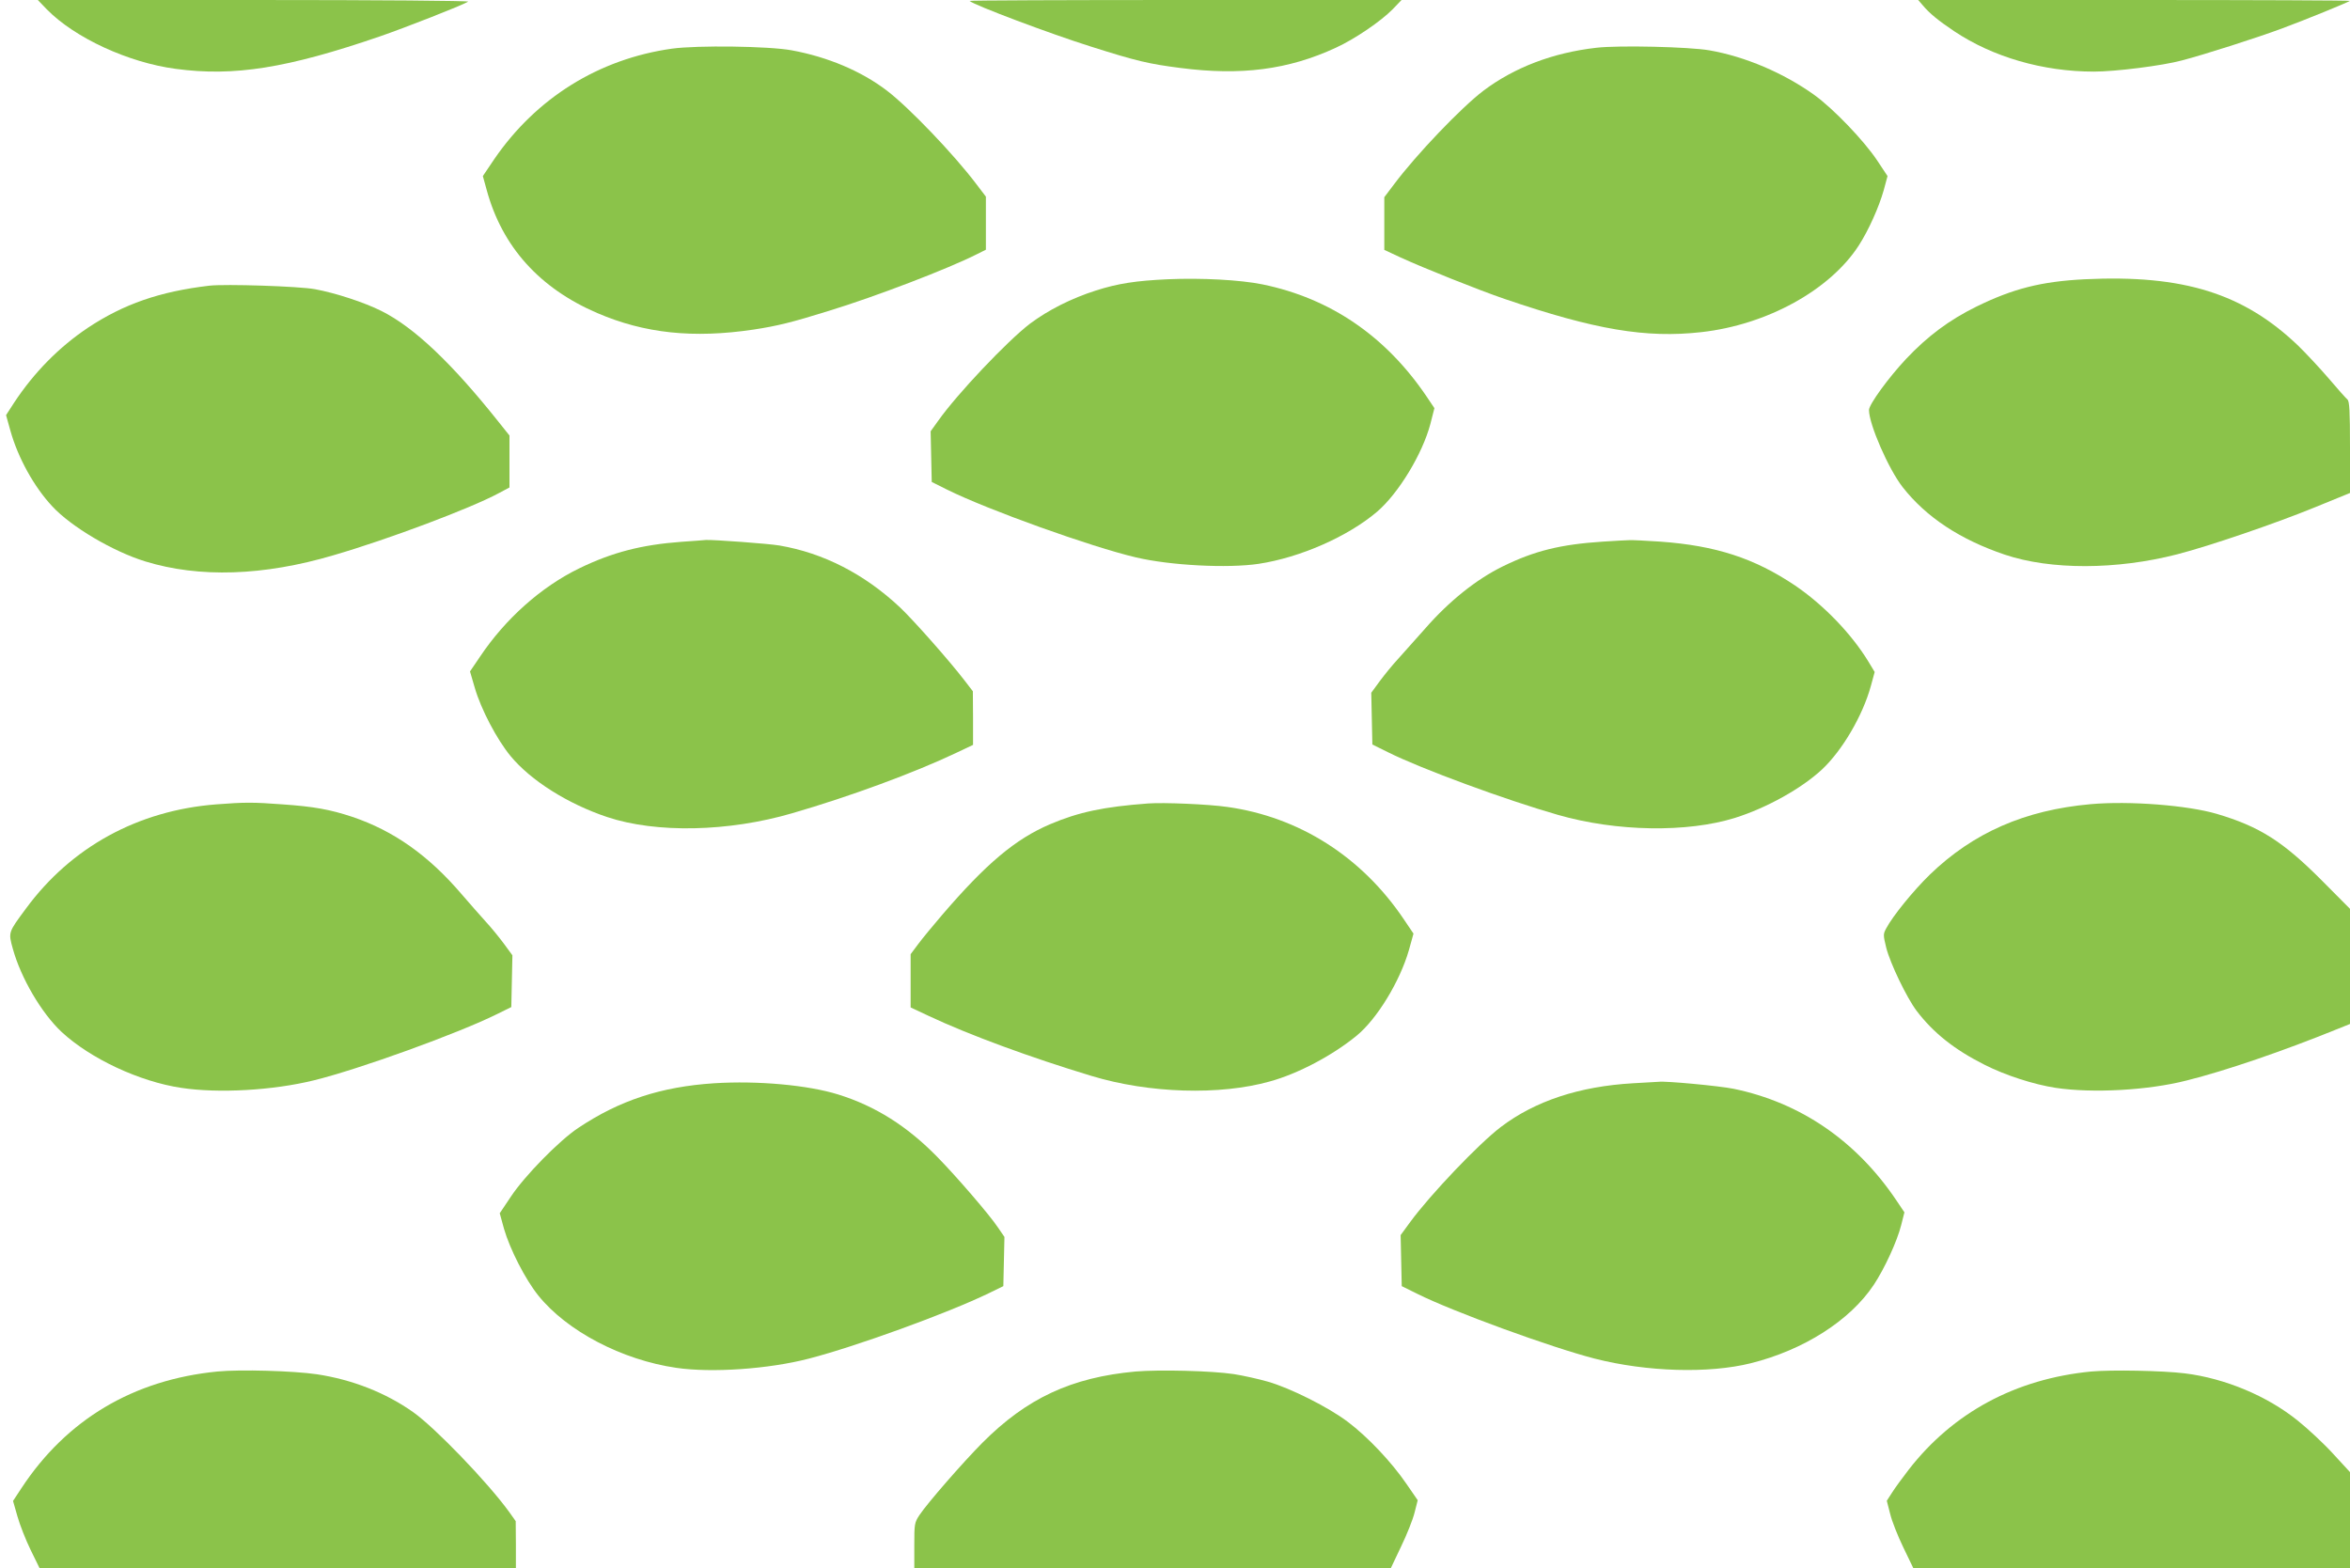 <?xml version="1.0" standalone="no"?>
<!DOCTYPE svg PUBLIC "-//W3C//DTD SVG 20010904//EN"
 "http://www.w3.org/TR/2001/REC-SVG-20010904/DTD/svg10.dtd">
<svg version="1.0" xmlns="http://www.w3.org/2000/svg"
 width="1280pt" height="854pt" viewBox="0 0 1280 854"
 preserveAspectRatio="xMidYMid meet">
<g transform="translate(0,854) scale(0.1,-0.1)"
fill="#8bc34a" stroke="none">
<path d="M255 8489 c152 -155 444 -290 702 -324 318 -43 608 4 1110 176 137
47 448 169 483 190 9 5 -486 9 -1165 9 l-1179 0 49 -51z"/>
<path d="M5281 8535 c22 -22 442 -180 662 -249 249 -79 314 -94 485 -116 331
-43 589 -10 848 110 103 47 245 144 309 209 l49 51 -1179 0 c-648 0 -1176 -2
-1174 -5z"/>
<path d="M10473 8511 c36 -43 83 -82 171 -141 211 -141 484 -220 761 -220 117
0 373 32 480 61 123 32 410 124 542 173 130 48 364 144 372 151 2 3 -526 5
-1173 5 l-1178 0 25 -29z"/>
<path d="M3660 8275 c-398 -56 -739 -268 -968 -602 l-62 -92 21 -76 c84 -309
288 -535 602 -670 258 -111 523 -139 852 -90 130 20 208 39 410 102 255 78
651 230 805 308 l50 25 0 145 0 144 -51 67 c-122 162 -369 420 -489 511 -139
106 -322 183 -518 219 -125 23 -513 28 -652 9z"/>
<path d="M8696 8280 c-238 -27 -447 -107 -616 -234 -120 -91 -366 -348 -487
-510 l-53 -70 0 -143 0 -144 88 -41 c124 -57 426 -178 567 -226 492 -168 771
-215 1072 -181 358 40 702 230 858 473 54 84 109 208 135 299 l21 78 -57 86
c-73 109 -238 281 -342 356 -166 119 -376 209 -572 243 -111 19 -490 28 -614
14z"/>
<path d="M6360 7019 c-173 -8 -271 -23 -390 -61 -135 -43 -261 -107 -360 -181
-124 -95 -397 -383 -500 -529 l-41 -57 3 -138 3 -138 84 -42 c222 -110 785
-312 1029 -369 187 -44 499 -60 667 -35 226 34 488 149 647 285 116 100 246
314 289 477 l22 86 -43 64 c-222 328 -523 534 -893 610 -123 25 -334 36 -517
28z"/>
<path d="M11355 7019 c-237 -12 -390 -51 -590 -149 -148 -73 -265 -160 -383
-285 -95 -101 -202 -248 -202 -278 0 -78 107 -323 184 -421 128 -163 313 -285
556 -367 250 -84 609 -83 939 2 175 45 535 168 750 256 l191 78 0 249 c0 197
-3 251 -14 260 -7 6 -54 58 -103 116 -50 58 -124 137 -164 176 -298 286 -627
389 -1164 363z"/>
<path d="M1140 6984 c-271 -32 -466 -100 -661 -229 -157 -105 -294 -244 -402
-408 l-44 -68 24 -86 c41 -146 128 -304 227 -410 103 -112 332 -247 508 -301
293 -90 643 -79 1025 34 299 87 745 255 898 337 l60 32 0 141 0 142 -60 75
c-253 318 -459 514 -637 603 -93 47 -253 99 -363 119 -87 16 -488 29 -575 19z"/>
<path d="M3711 5589 c-216 -16 -376 -57 -557 -145 -207 -101 -401 -274 -539
-480 l-55 -81 26 -89 c34 -117 120 -281 195 -372 110 -133 311 -260 526 -332
267 -89 661 -81 1009 21 314 91 663 220 887 326 l97 46 0 146 -1 146 -47 61
c-84 109 -277 327 -350 396 -193 181 -416 296 -657 337 -58 10 -359 32 -400
30 -11 -1 -71 -6 -134 -10z"/>
<path d="M8730 5590 c-230 -15 -372 -50 -545 -135 -143 -70 -292 -189 -422
-338 -54 -61 -121 -136 -149 -167 -28 -30 -72 -84 -98 -119 l-47 -64 3 -141 3
-141 85 -42 c180 -90 642 -260 925 -341 319 -92 706 -98 967 -16 171 54 360
159 472 263 111 104 222 294 266 454 l21 77 -35 58 c-93 152 -245 309 -400
414 -221 148 -430 216 -732 238 -76 5 -152 9 -169 8 -16 0 -82 -4 -145 -8z"/>
<path d="M1178 4159 c-426 -33 -790 -232 -1037 -568 -97 -131 -96 -128 -71
-219 44 -159 156 -350 266 -453 157 -145 423 -270 651 -304 203 -31 500 -14
723 41 245 60 787 256 1000 362 l75 37 3 141 3 141 -47 64 c-26 35 -70 89 -98
119 -28 31 -87 98 -131 149 -182 213 -371 346 -596 422 -121 40 -208 56 -380
68 -160 12 -206 12 -361 0z"/>
<path d="M6255 4164 c-243 -18 -380 -47 -535 -113 -190 -81 -349 -215 -590
-496 -47 -55 -105 -125 -128 -156 l-42 -56 0 -145 0 -145 98 -46 c221 -104
556 -227 887 -327 313 -95 699 -107 972 -30 153 42 340 141 471 248 112 91
237 297 286 467 l25 90 -54 80 c-229 339 -568 555 -960 610 -105 15 -345 25
-430 19z"/>
<path d="M11387 4160 c-358 -32 -639 -155 -876 -384 -90 -88 -200 -223 -237
-292 -17 -32 -17 -36 0 -106 22 -86 111 -271 165 -343 92 -121 207 -212 370
-294 114 -58 270 -108 388 -126 200 -30 502 -14 713 40 213 53 530 162 823
281 l67 27 0 314 0 313 -152 153 c-213 214 -340 295 -573 364 -159 47 -477 72
-688 53z"/>
<path d="M3890 2640 c-290 -19 -515 -93 -740 -243 -104 -69 -292 -261 -367
-374 l-61 -91 23 -84 c32 -111 116 -276 187 -364 156 -194 456 -351 752 -394
192 -28 501 -7 721 50 256 66 755 247 980 356 l80 39 3 134 3 134 -35 51 c-44
67 -227 279 -330 384 -164 168 -338 278 -541 341 -164 51 -437 76 -675 61z"/>
<path d="M8895 2640 c-294 -17 -534 -97 -720 -238 -120 -91 -385 -369 -494
-518 l-52 -71 3 -139 3 -139 85 -42 c192 -96 729 -292 967 -353 283 -72 620
-82 849 -25 289 72 541 233 670 427 59 89 127 237 149 324 l18 71 -43 64
c-219 326 -524 534 -888 609 -80 16 -370 43 -407 38 -5 0 -68 -4 -140 -8z"/>
<path d="M1184 1070 c-457 -45 -821 -261 -1067 -635 l-46 -70 24 -84 c13 -46
45 -128 72 -183 l48 -98 1298 0 1297 0 0 128 -1 127 -37 52 c-117 161 -403
458 -522 542 -150 106 -332 177 -524 206 -130 19 -418 27 -542 15z"/>
<path d="M6185 1070 c-349 -32 -592 -145 -835 -389 -106 -107 -298 -327 -342
-393 -27 -41 -28 -48 -28 -165 l0 -123 1298 0 1298 0 56 118 c31 64 64 147 73
184 l17 67 -62 90 c-80 117 -210 255 -319 337 -104 79 -313 184 -436 219 -49
14 -133 33 -185 41 -120 18 -404 25 -535 14z"/>
<path d="M11390 1070 c-411 -40 -752 -223 -994 -535 -34 -44 -75 -100 -90
-124 l-29 -45 18 -70 c9 -39 42 -122 72 -184 l54 -112 1190 0 1189 0 0 261 0
261 -92 100 c-50 55 -137 136 -192 180 -167 135 -397 231 -616 258 -121 15
-398 20 -510 10z"/>
</g>
</svg>
